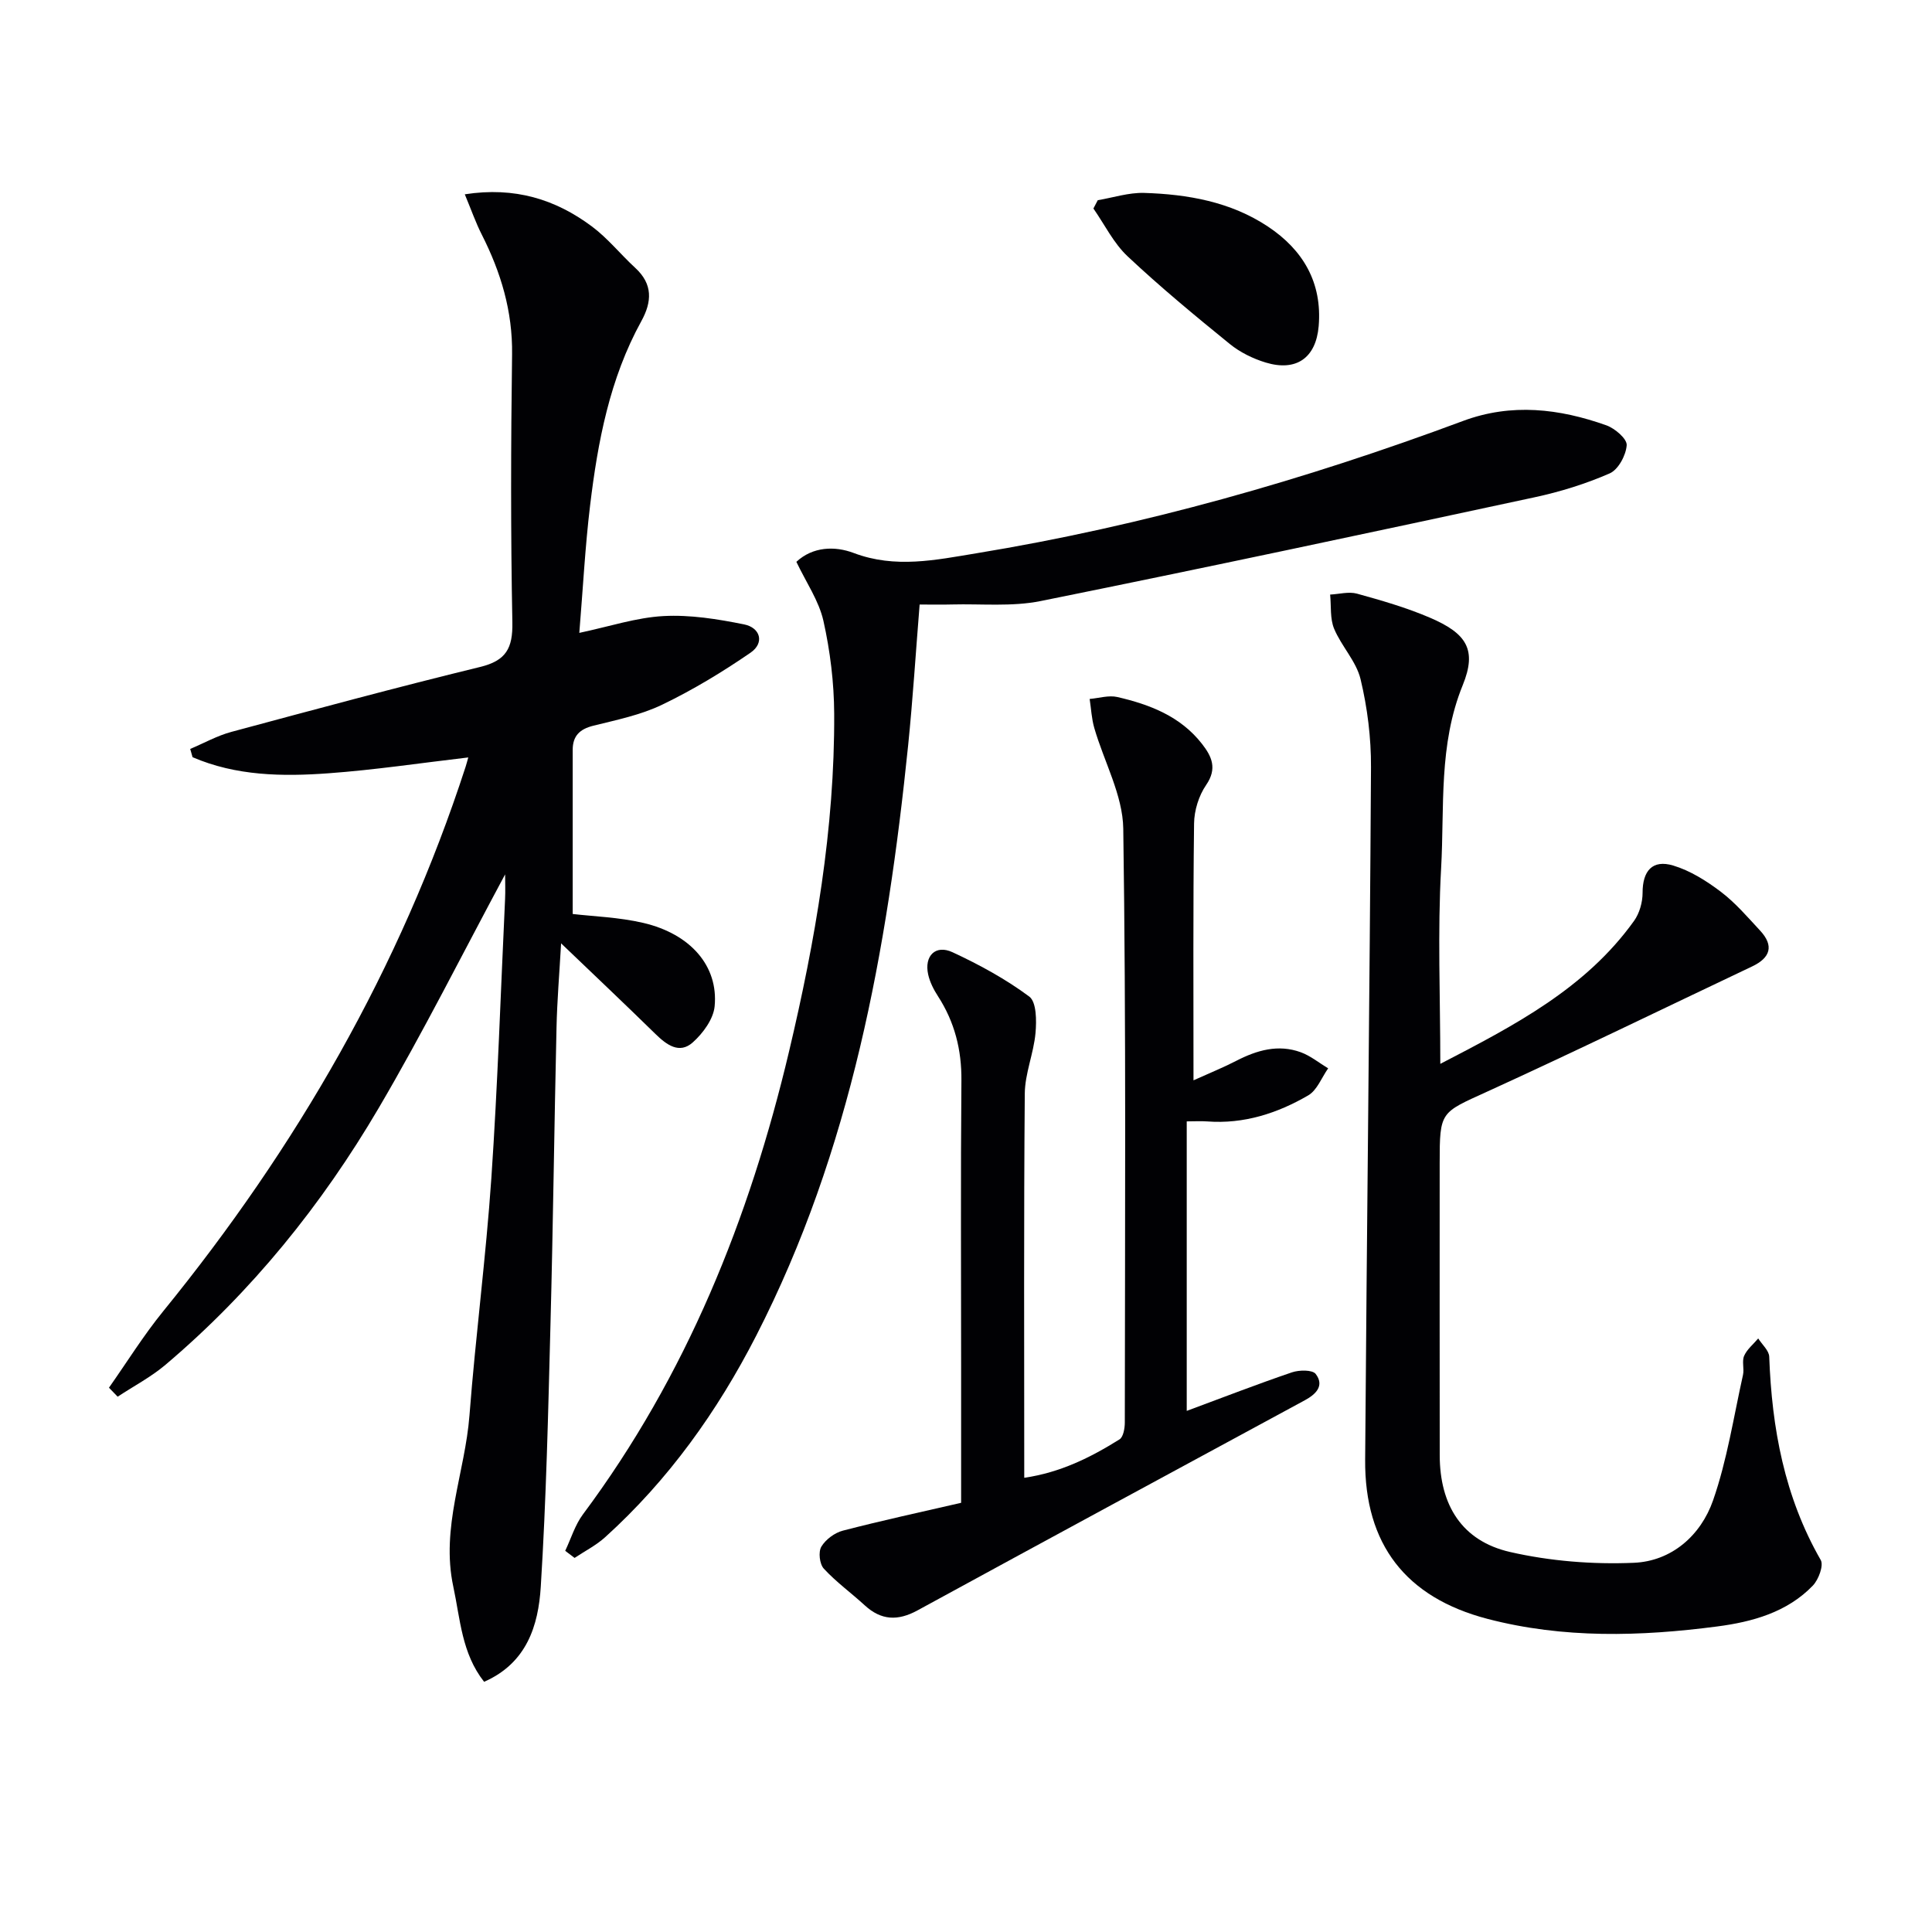 <svg enable-background="new 0 0 400 400" viewBox="0 0 400 400" xmlns="http://www.w3.org/2000/svg"><g fill="#010104"><path d="m104.58 181.03c-8.79 16.35-16.95 32.67-26.17 48.37-11.78 20.05-26.3 38.05-44.13 53.15-3.01 2.55-6.6 4.43-9.92 6.62-.6-.62-1.2-1.24-1.8-1.86 3.72-5.29 7.15-10.82 11.22-15.82 27.56-33.87 49.08-71.06 62.61-112.71.2-.62.36-1.25.56-1.96-9.76 1.14-19.32 2.58-28.94 3.28-9.55.7-19.14.55-28.14-3.33-.16-.57-.33-1.14-.49-1.71 2.83-1.19 5.58-2.74 8.52-3.53 17.13-4.61 34.26-9.24 51.49-13.44 5.4-1.31 6.79-3.88 6.69-9.24-.36-18.49-.31-36.99-.06-55.48.12-8.94-2.32-17.01-6.29-24.83-1.24-2.45-2.15-5.07-3.5-8.31 10.38-1.61 18.79 1.05 26.3 6.64 3.29 2.45 5.93 5.77 8.98 8.58 3.68 3.37 3.49 7.02 1.26 11.06-6.54 11.88-9.01 24.94-10.6 38.17-1.03 8.54-1.47 17.16-2.23 26.35 6.26-1.32 11.81-3.18 17.44-3.48 5.52-.3 11.2.62 16.66 1.72 3.4.68 4.3 3.84 1.34 5.87-5.82 4-11.93 7.7-18.29 10.76-4.42 2.13-9.42 3.15-14.24 4.35-2.83.7-4.28 2.12-4.28 5.01v33.97c4.21.5 9.54.66 14.63 1.85 9.78 2.29 15.55 8.94 14.76 17.25-.25 2.66-2.42 5.61-4.54 7.5-2.77 2.46-5.41.5-7.73-1.77-6.26-6.13-12.62-12.14-19.52-18.75-.36 6.34-.83 11.91-.95 17.48-.47 20.47-.71 40.94-1.25 61.41-.47 18.12-.88 36.25-2.01 54.33-.5 7.99-2.87 15.78-11.73 19.67-4.65-5.9-4.93-12.96-6.38-19.71-2.63-12.23 2.44-23.63 3.35-35.47 1.26-16.39 3.41-32.71 4.53-49.11 1.31-19.24 1.93-38.52 2.84-57.78.08-1.66.01-3.31.01-5.1z"/><path d="m298.2 220.26c15.36-7.96 30.08-15.6 40.11-29.6 1.13-1.57 1.77-3.86 1.77-5.81-.01-4.52 2.02-6.95 6.34-5.65 3.53 1.06 6.89 3.18 9.86 5.43 3.02 2.29 5.54 5.25 8.14 8.05 2.92 3.15 2.1 5.62-1.64 7.4-18.29 8.67-36.48 17.54-54.9 25.94-9.64 4.4-9.81 4.03-9.81 14.78 0 20.16-.02 40.32.01 60.49.01 10.36 4.61 17.75 14.55 20.03 8.31 1.9 17.12 2.6 25.64 2.24 7.83-.33 13.87-5.67 16.4-12.92 2.92-8.37 4.26-17.29 6.2-25.99.28-1.28-.26-2.82.24-3.95.6-1.36 1.91-2.4 2.91-3.59.79 1.26 2.23 2.49 2.28 3.78.54 14.81 3.15 29.01 10.66 42.09.65 1.13-.45 4.07-1.63 5.3-5.34 5.55-12.58 7.52-19.79 8.46-15.89 2.08-31.86 2.53-47.57-1.57-16.89-4.41-25.46-15.41-25.33-32.94.34-47.8.94-95.59 1.21-143.39.03-6.08-.74-12.3-2.16-18.22-.89-3.71-3.97-6.83-5.48-10.46-.87-2.1-.58-4.69-.82-7.06 1.86-.09 3.86-.66 5.56-.19 5.1 1.41 10.23 2.89 15.09 4.97 7.58 3.25 9.81 6.6 6.8 13.98-5.04 12.38-3.76 25.23-4.47 37.88-.75 13.23-.17 26.53-.17 40.52z"/><path d="m247.1 223.67c3.52-1.59 6.26-2.69 8.86-4.04 4.27-2.2 8.68-3.48 13.36-1.77 2.02.74 3.78 2.2 5.66 3.33-1.35 1.91-2.29 4.53-4.13 5.6-6.39 3.71-13.32 5.96-20.9 5.39-1.31-.1-2.63-.01-4.25-.01v59.94c7.6-2.82 14.64-5.55 21.78-7.98 1.5-.51 4.24-.55 4.92.33 1.86 2.44.04 4.21-2.25 5.45-26.74 14.48-53.5 28.94-80.2 43.51-4.06 2.21-7.5 2.08-10.91-1.05-2.8-2.57-5.92-4.82-8.48-7.6-.88-.95-1.16-3.46-.51-4.55.89-1.49 2.76-2.88 4.47-3.32 8.09-2.1 16.27-3.87 24.47-5.76 0-10.14 0-19.28 0-28.43 0-19.66-.11-39.31.06-58.97.06-6.39-1.4-12.14-4.85-17.48-.89-1.37-1.68-2.92-2.03-4.49-.86-3.85 1.51-6.26 5.04-4.62 5.54 2.57 11.01 5.55 15.89 9.18 1.51 1.13 1.52 5.01 1.29 7.55-.38 4.22-2.19 8.37-2.22 12.56-.22 26.31-.11 52.62-.11 79.52 7.48-1.09 13.74-4.21 19.72-7.95.8-.5 1.1-2.31 1.1-3.51.03-40.98.28-81.96-.32-122.93-.1-6.97-3.99-13.88-6-20.85-.56-1.93-.65-4-.96-6.01 1.92-.16 3.94-.81 5.73-.4 6.72 1.55 13.07 3.99 17.52 9.69 2.04 2.61 3.21 5.11.87 8.52-1.52 2.21-2.47 5.27-2.5 7.97-.22 17.31-.12 34.63-.12 53.18z"/><path d="m117.02 321.08c1.2-2.52 2.02-5.32 3.65-7.52 21.44-28.75 34.5-61.28 42.69-95.85 5.44-22.96 9.47-46.22 9.35-69.94-.03-6.43-.83-12.96-2.23-19.23-.94-4.17-3.58-7.97-5.6-12.22 3.4-3.16 7.96-3.31 11.87-1.83 8.61 3.26 17.01 1.44 25.41.06 34.51-5.67 67.99-15.2 100.73-27.39 10.06-3.75 19.95-2.56 29.69.9 1.77.63 4.3 2.8 4.21 4.11-.14 2.08-1.74 5.06-3.52 5.84-4.96 2.17-10.25 3.81-15.56 4.95-34.05 7.32-68.11 14.59-102.25 21.48-5.94 1.2-12.26.55-18.4.71-2.13.06-4.25.01-6.66.01-.81 10.05-1.41 19.63-2.38 29.17-4.34 42.32-11.79 83.85-31.46 122.22-8.04 15.68-18.15 29.84-31.27 41.71-1.87 1.69-4.21 2.88-6.33 4.29-.63-.48-1.29-.98-1.94-1.47z"/><path d="m227.28 41.45c3.2-.54 6.41-1.6 9.59-1.51 9.04.28 17.89 1.83 25.62 6.95 7.31 4.85 11.28 11.63 10.53 20.62-.56 6.61-4.65 9.46-10.97 7.55-2.63-.8-5.3-2.11-7.42-3.83-7.22-5.86-14.4-11.8-21.17-18.16-2.9-2.72-4.75-6.56-7.08-9.9.3-.57.6-1.14.9-1.72z"/></g></svg>